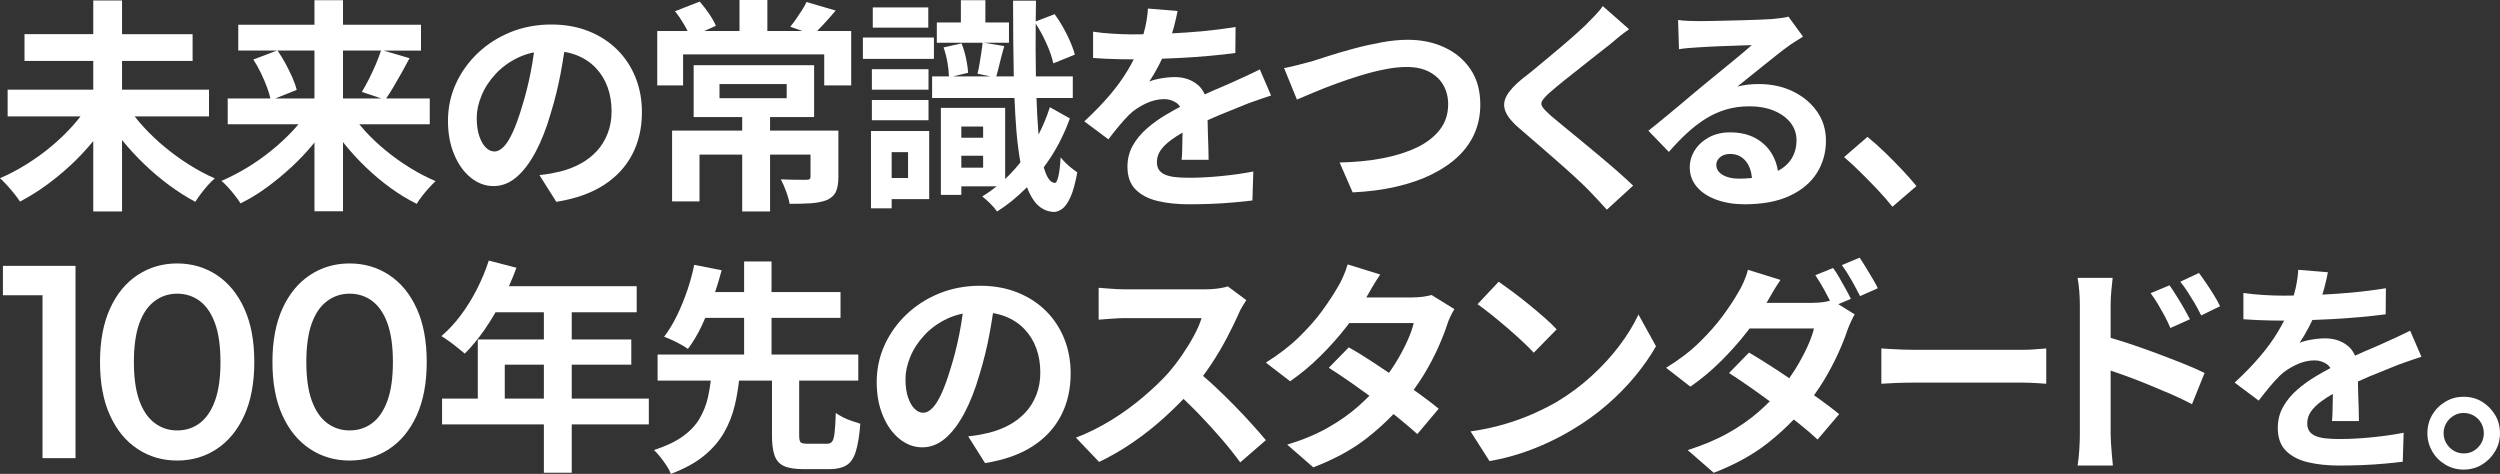 <?xml version="1.0" encoding="UTF-8"?>
<svg id="_レイヤー_2" data-name="レイヤー 2" xmlns="http://www.w3.org/2000/svg" viewBox="0 0 444.96 84.34">
  <rect x="0" y="0" width="444.96" height="84.34" fill="#333333" stroke="none"/>
  <defs>
    <style>
      .cls-1 {
        fill: #fff;
      }
    </style>
  </defs>
  <g id="_レイヤー_1-2" data-name="レイヤー 1">
    <g>
      <path class="cls-1" d="M21.72,37.64v-12.73s.07.09.1.13c1.21,1.49,2.53,2.91,3.94,4.26,1.41,1.35,2.88,2.58,4.4,3.7,1.52,1.12,3.05,2.09,4.6,2.92.27-.43.6-.91,1-1.44.4-.53.82-1.05,1.26-1.54.44-.49.85-.89,1.22-1.18-1.52-.67-3.03-1.47-4.54-2.42-1.51-.95-2.95-1.99-4.34-3.14-1.39-1.15-2.66-2.35-3.82-3.62-.57-.62-1.09-1.24-1.57-1.86h13.23v-4.76h-15.48v-5.12h12.56v-4.76h-12.56V.08h-5.12v6H4.36v4.76h12.24v5.12H1.36v4.76h12.97c-.47.61-.98,1.22-1.53,1.82-1.15,1.27-2.41,2.47-3.8,3.62s-2.85,2.19-4.38,3.14c-1.53.95-3.07,1.75-4.62,2.42.4.35.82.77,1.26,1.26.44.49.87.99,1.28,1.5.41.51.75.97,1.02,1.4,1.57-.83,3.13-1.79,4.66-2.9,1.53-1.11,3.01-2.33,4.44-3.66,1.41-1.32,2.72-2.72,3.94-4.21v12.53h5.12Z"/>
      <path class="cls-1" d="M68.67,26.8c-1.37-1.12-2.63-2.31-3.76-3.56-.34-.37-.65-.75-.96-1.12h12.54v-4.6h-7.76c.38-.56.78-1.18,1.2-1.88.48-.8.97-1.65,1.48-2.56.51-.91,1-1.81,1.48-2.72l-4.63-1.36h6.67v-4.6h-13.88V.04h-5.08v4.36h-13.56v4.6h6.86l-4.18,1.6c.48.72.93,1.53,1.36,2.42s.79,1.75,1.1,2.58c.26.7.44,1.33.58,1.92h-7.6v4.6h12.6c-.3.35-.61.71-.94,1.06-1.16,1.24-2.43,2.43-3.82,3.56s-2.84,2.16-4.36,3.08c-1.52.92-3.05,1.71-4.6,2.38.37.29.77.68,1.2,1.16.43.48.84.97,1.24,1.48.4.51.72.96.96,1.36,1.57-.77,3.12-1.71,4.64-2.82,1.52-1.11,2.99-2.32,4.42-3.64,1.43-1.32,2.75-2.72,3.96-4.2.05-.06.09-.12.14-.18v12.24h5.08v-12.32c.08.11.16.22.24.32,1.2,1.49,2.5,2.91,3.9,4.24,1.4,1.33,2.85,2.55,4.36,3.64,1.51,1.09,3.05,2.03,4.62,2.8.24-.4.55-.85.94-1.36.39-.51.8-1,1.24-1.48.44-.48.83-.88,1.18-1.2-1.52-.64-3.03-1.43-4.54-2.36-1.51-.93-2.95-1.96-4.32-3.08ZM67.81,9c-.24.74-.53,1.54-.9,2.4-.39.91-.8,1.79-1.24,2.66-.44.87-.86,1.63-1.26,2.3l3.45,1.16h-6.81v-8.52h6.76ZM52.03,13.78c-.36-.81-.77-1.64-1.22-2.48-.45-.82-.92-1.59-1.41-2.3h6.57v8.52h-6.96l3.8-1.52c-.16-.67-.42-1.41-.78-2.22Z"/>
      <path class="cls-1" d="M83.79,31.62c1.24,1,2.59,1.5,4.06,1.5s2.82-.53,4.06-1.58c1.24-1.05,2.38-2.55,3.42-4.5,1.04-1.95,1.95-4.27,2.72-6.96.72-2.35,1.29-4.67,1.72-6.96.25-1.35.47-2.63.66-3.89.78.13,1.51.33,2.18.59,1.33.52,2.47,1.27,3.4,2.24.93.97,1.64,2.11,2.12,3.42.48,1.31.72,2.75.72,4.32,0,1.44-.23,2.76-.7,3.96-.47,1.2-1.11,2.25-1.94,3.14-.83.89-1.79,1.64-2.9,2.24-1.11.6-2.3,1.06-3.58,1.38-.53.13-1.09.25-1.68.36-.59.11-1.27.2-2.04.28l3,4.76c3.36-.53,6.17-1.52,8.42-2.96,2.25-1.44,3.95-3.27,5.1-5.48,1.15-2.21,1.72-4.72,1.72-7.52,0-2.19-.37-4.23-1.12-6.12-.75-1.89-1.83-3.55-3.24-4.96-1.41-1.41-3.11-2.52-5.1-3.32-1.99-.8-4.22-1.2-6.7-1.2s-4.99.45-7.22,1.36c-2.23.91-4.17,2.15-5.84,3.74-1.67,1.59-2.97,3.41-3.9,5.46-.93,2.05-1.4,4.24-1.4,6.56s.37,4.24,1.1,6c.73,1.76,1.72,3.14,2.96,4.14ZM85.71,17c.57-1.39,1.42-2.68,2.54-3.88s2.49-2.18,4.12-2.94c.82-.38,1.71-.67,2.67-.86-.16,1.17-.35,2.36-.59,3.56-.43,2.19-.95,4.24-1.56,6.16-.53,1.79-1.07,3.27-1.6,4.44-.53,1.17-1.07,2.05-1.62,2.62-.55.57-1.1.86-1.66.86s-1.03-.22-1.5-.66c-.47-.44-.86-1.11-1.18-2-.32-.89-.48-2.01-.48-3.34,0-1.25.29-2.57.86-3.96Z"/>
      <path class="cls-1" d="M121.58,9.68h25.12v5.52h4.8V5.52h-6.07c.38-.38.77-.78,1.19-1.24.69-.75,1.4-1.55,2.12-2.4l-5.2-1.52c-.19.43-.45.9-.78,1.42-.33.52-.68,1.04-1.04,1.56-.36.52-.71.99-1.06,1.42l2.15.76h-6.23V0h-4.96v5.52h-6.3l2.1-.92c-.27-.64-.67-1.36-1.22-2.16-.55-.8-1.1-1.52-1.66-2.16l-4.4,1.72c.56.69,1.09,1.47,1.6,2.34.25.42.46.81.64,1.18h-5.4v9.68h4.6v-5.52Z"/>
      <path class="cls-1" d="M144.1,31.88c-.11.08-.32.12-.64.12h-.98c-.49,0-1.05,0-1.68-.02-.63-.01-1.23-.03-1.82-.06.32.61.63,1.33.94,2.16.31.83.51,1.56.62,2.2,1.41,0,2.67-.03,3.76-.1,1.09-.07,2.05-.26,2.88-.58.8-.37,1.34-.88,1.62-1.52s.42-1.51.42-2.6v-8.24h-12.16v-2.4h7.84v-9.24h-21.44v9.24h8.64v2.4h-12.48v12.6h4.88v-8.32h7.6v10.12h4.96v-10.12h7.2v3.88c0,.24-.05.4-.16.48ZM128.06,14.96h11.96v2.52h-11.96v-2.52Z"/>
      <rect class="cls-1" x="155.34" y="1.32" width="9.88" height="3.6"/>
      <path class="cls-1" d="M158.7,35.44h6.68v-12.12h-10.36v13.76h3.68v-1.64ZM161.62,27.08v4.6h-2.92v-4.6h2.92Z"/>
      <rect class="cls-1" x="155.18" y="17.8" width="10.08" height="3.6"/>
      <rect class="cls-1" x="153.58" y="6.68" width="12.64" height="3.8"/>
      <path class="cls-1" d="M174.66,9.36c-.11.67-.21,1.33-.32,2s-.23,1.25-.36,1.76l2.31.48h-6.71l2.72-.64c-.03-.75-.15-1.61-.36-2.58-.21-.97-.48-1.86-.8-2.66l-3.2.72c.29.83.53,1.73.7,2.72.16.92.24,1.73.25,2.44h-2.99v3.84h14.66c.09,2.17.21,4.2.36,6.04.17,2.02.41,3.82.7,5.42-.62.77-1.26,1.51-1.94,2.2-.26.26-.52.5-.78.75v-12.65h-11.44v15.48h3.64v-1.52h6.3c-.84.67-1.7,1.27-2.58,1.8.45.35.94.78,1.46,1.3.52.52.91.98,1.18,1.38,1.76-1.09,3.46-2.46,5.1-4.1.07-.07.14-.16.22-.23.4,1.04.86,1.93,1.4,2.61.88,1.12,1.99,1.72,3.32,1.8.48.03.99-.15,1.52-.52.53-.37,1.03-1.07,1.5-2.1s.87-2.5,1.22-4.42c-.24-.16-.55-.39-.92-.68-.37-.29-.75-.62-1.12-.98-.37-.36-.68-.7-.92-1.02-.08,1.41-.21,2.53-.4,3.36s-.41,1.23-.68,1.2c-.75-.08-1.36-.91-1.84-2.5-.03-.09-.05-.2-.08-.29.44-.6.87-1.21,1.28-1.85,1.36-2.11,2.48-4.39,3.36-6.84l-3.56-2c-.55,1.73-1.23,3.34-2.01,4.86-.02-.19-.03-.37-.05-.56-.14-1.77-.25-3.76-.32-5.94h6.46v-3.84h-6.57c0-.14,0-.28,0-.42-.05-2.78-.06-5.78-.03-8.98.67,1.04,1.3,2.18,1.87,3.44.63,1.39,1.05,2.6,1.26,3.64l3.84-1.56c-.27-1.01-.73-2.19-1.4-3.54-.67-1.35-1.4-2.57-2.2-3.66l-3.37,1.29c.01-1.2.03-2.43.05-3.69h-4.08c0,4.75.04,9.07.12,12.98,0,.17,0,.33.01.5h-3.12c.2-.68.41-1.46.62-2.38.24-1,.51-2.01.8-3.02l-3.6-.6h4.44v-3.6h-4.2V.04h-4.36v3.96h-4.28v3.6h8.15c-.05.52-.13,1.11-.23,1.76ZM174.98,22.52v2h-3.88v-2h3.88ZM171.1,29.84v-2.12h3.88v2.12h-3.88Z"/>
      <rect class="cls-1" x="155.18" y="12.32" width="10.08" height="3.64"/>
      <path class="cls-1" d="M199.21,22.36c.6-.72,1.19-1.37,1.78-1.96.77-.75,1.73-1.39,2.86-1.94,1.13-.55,2.26-.82,3.38-.82.83,0,1.58.25,2.26.74.22.16.4.38.55.63-.83.44-1.66.91-2.51,1.41-1.24.73-2.38,1.55-3.42,2.46-1.04.91-1.87,1.92-2.5,3.04-.63,1.12-.94,2.37-.94,3.76,0,1.71.47,3.05,1.42,4.02.95.97,2.25,1.66,3.9,2.06,1.65.4,3.52.6,5.6.6,1.28,0,2.62-.03,4.02-.08,1.4-.05,2.75-.14,4.06-.26,1.31-.12,2.39-.23,3.24-.34l.16-5.16c-1.76.35-3.67.62-5.72.82-2.05.2-3.93.3-5.64.3-.99,0-1.84-.04-2.56-.12-.72-.08-1.32-.23-1.8-.44-.48-.21-.84-.5-1.08-.86-.24-.36-.36-.82-.36-1.38,0-.75.21-1.43.64-2.06.43-.63,1.05-1.25,1.88-1.86.59-.43,1.27-.88,2.04-1.32,0,.41-.02.82-.02,1.24-.01.69-.03,1.35-.04,1.98s-.05,1.17-.1,1.62h4.8c0-.64-.01-1.36-.04-2.16s-.05-1.62-.08-2.46-.05-1.65-.06-2.42h0c.67-.31,1.35-.61,2-.88,1.75-.72,3.26-1.33,4.54-1.84.45-.19.97-.38,1.54-.58.57-.2,1.15-.4,1.72-.6.57-.2,1.07-.37,1.5-.5l-2-4.64c-.75.37-1.48.73-2.2,1.06-.72.33-1.47.67-2.24,1.02-.8.37-1.63.74-2.5,1.1s-1.79.77-2.78,1.22c-.03.01-.06.03-.09.04-.28-.64-.66-1.2-1.17-1.64-1.11-.96-2.5-1.44-4.18-1.44-.45,0-.97.03-1.54.1s-1.13.16-1.66.28c-.53.12-.97.26-1.32.42.56-.83,1.11-1.77,1.66-2.82.22-.42.42-.84.62-1.25,1.12-.04,2.26-.09,3.46-.15,1.69-.09,3.36-.21,5-.36,1.64-.15,3.17-.31,4.58-.5l.04-4.64c-1.95.32-4,.58-6.16.78-1.74.16-3.45.27-5.15.36.12-.4.25-.81.35-1.18.29-1.15.51-2.08.64-2.8l-5.28-.44c-.05,1.01-.21,2.1-.46,3.26-.1.45-.22.89-.34,1.32-.66,0-1.3.02-1.92.02-1.01,0-2.19-.04-3.52-.12-1.33-.08-2.51-.2-3.52-.36v4.68c.75.05,1.53.1,2.36.14s1.63.07,2.42.08c.79.01,1.45.02,1.98.02.15,0,.32,0,.48,0-.33.65-.68,1.31-1.08,1.96-.88,1.47-1.95,2.95-3.22,4.44-1.27,1.49-2.77,3.04-4.5,4.64l4.28,3.2c.69-.91,1.34-1.72,1.94-2.44Z"/>
      <path class="cls-1" d="M263.47,18.64c0-2.48-.57-4.57-1.72-6.28-1.15-1.71-2.69-3.01-4.64-3.92s-4.13-1.36-6.56-1.36c-1.44,0-2.99.15-4.66.46-1.67.31-3.3.67-4.9,1.1-1.6.43-3.06.85-4.38,1.28-1.32.43-2.37.76-3.14,1-.72.19-1.53.4-2.44.64-.91.24-1.73.43-2.48.56l2.28,5.6c.83-.35,1.84-.77,3.04-1.28,1.2-.51,2.51-1.02,3.92-1.54,1.41-.52,2.86-1.01,4.34-1.46,1.48-.45,2.93-.82,4.34-1.1,1.41-.28,2.71-.42,3.88-.42,1.6,0,2.95.29,4.06.88,1.11.59,1.94,1.38,2.5,2.38.56,1,.84,2.13.84,3.38,0,1.73-.49,3.24-1.48,4.52s-2.36,2.34-4.12,3.18-3.81,1.48-6.14,1.92c-2.33.44-4.86.69-7.58.74l2.32,5.32c2.83-.13,5.42-.47,7.78-1.02,2.36-.55,4.46-1.27,6.3-2.18,1.84-.91,3.41-1.97,4.7-3.2,1.29-1.23,2.27-2.61,2.94-4.16.67-1.55,1-3.23,1-5.04Z"/>
      <path class="cls-1" d="M270.55,22.96c.91.77,1.92,1.65,3.04,2.62s2.25,1.95,3.38,2.94c1.13.99,2.19,1.93,3.16,2.82.97.89,1.77,1.65,2.38,2.26,1.2,1.23,2.36,2.47,3.48,3.72l4.68-4.28c-.83-.8-1.77-1.66-2.82-2.58s-2.15-1.85-3.28-2.8c-1.13-.95-2.24-1.87-3.32-2.76s-2.08-1.71-3-2.46c-.92-.75-1.67-1.37-2.26-1.88-.72-.64-1.21-1.15-1.46-1.52-.25-.37-.26-.75-.02-1.14s.71-.89,1.4-1.5c.67-.59,1.47-1.25,2.4-2,.93-.75,1.9-1.51,2.9-2.3,1-.79,1.96-1.55,2.88-2.28s1.71-1.35,2.38-1.86c.45-.4.99-.85,1.6-1.34.61-.49,1.24-.97,1.88-1.42l-4.68-4.12c-.29.45-.73.99-1.32,1.6-.59.61-1.17,1.21-1.76,1.8-.67.64-1.48,1.38-2.44,2.22s-1.97,1.71-3.04,2.6c-1.07.89-2.11,1.76-3.12,2.6-1.01.84-1.92,1.57-2.72,2.18-1.33,1.09-2.25,2.1-2.74,3.02-.49.92-.55,1.85-.16,2.78.39.93,1.25,1.96,2.58,3.08Z"/>
      <path class="cls-1" d="M300.25,23.7c1.08-1,2.19-1.85,3.32-2.56,1.13-.71,2.34-1.25,3.62-1.64,1.28-.39,2.69-.58,4.24-.58s2.99.25,4.24.76c1.25.51,2.25,1.21,2.98,2.12.73.91,1.1,1.96,1.1,3.16,0,1.41-.38,2.63-1.14,3.66-.53.72-1.26,1.31-2.17,1.8-.15-1-.46-1.94-.95-2.82-.68-1.23-1.65-2.21-2.92-2.94-1.27-.73-2.82-1.1-4.66-1.1-1.41,0-2.66.29-3.74.88s-1.92,1.35-2.52,2.3c-.6.95-.9,1.97-.9,3.06,0,1.33.43,2.49,1.28,3.48.85.99,2.02,1.75,3.5,2.28,1.48.53,3.14.8,4.98.8,3.23,0,5.91-.51,8.06-1.52,2.15-1.01,3.75-2.37,4.82-4.08,1.07-1.71,1.6-3.61,1.6-5.72,0-1.95-.53-3.67-1.58-5.18-1.05-1.51-2.48-2.7-4.28-3.58s-3.83-1.32-6.1-1.32c-.64,0-1.27.03-1.88.1-.61.07-1.25.18-1.92.34.64-.51,1.35-1.08,2.14-1.72.79-.64,1.6-1.29,2.44-1.96.84-.67,1.63-1.3,2.38-1.9.75-.6,1.39-1.09,1.92-1.46.45-.35.92-.67,1.4-.96.48-.29.95-.59,1.4-.88l-2.6-3.56c-.24.08-.6.15-1.08.22-.48.07-1.13.14-1.96.22-.48.03-1.15.06-2.02.1-.87.04-1.83.07-2.9.1-1.07.03-2.14.05-3.22.08-1.08.03-2.05.05-2.9.06-.85.01-1.49.02-1.92.02-.59,0-1.2-.01-1.84-.04-.64-.03-1.24-.08-1.8-.16l.16,5.2c.48-.08,1.01-.15,1.6-.2.59-.05,1.15-.09,1.68-.12.43-.03.97-.06,1.62-.1.65-.04,1.36-.07,2.12-.1.76-.03,1.52-.05,2.28-.08s1.46-.05,2.1-.08c.64-.03,1.16-.04,1.56-.04-.48.43-1.08.94-1.8,1.54s-1.48,1.23-2.28,1.88c-.8.65-1.57,1.29-2.32,1.9-.75.61-1.4,1.15-1.96,1.6-.59.48-1.3,1.07-2.14,1.78-.84.71-1.73,1.46-2.68,2.26-.95.8-1.87,1.57-2.78,2.3-.91.73-1.72,1.39-2.44,1.98l3.64,3.76c1.07-1.23,2.14-2.34,3.22-3.34ZM309.51,31.8c-1.2,0-2.17-.23-2.92-.68-.75-.45-1.12-1.05-1.12-1.8,0-.51.23-.95.68-1.34.45-.39,1.05-.58,1.8-.58,1.17,0,2.11.45,2.82,1.34.6.77.94,1.75,1.05,2.94-.73.07-1.49.12-2.31.12Z"/>
      <path class="cls-1" d="M334.14,33.72c.99,1.04,1.88,2.07,2.68,3.08l4.28-3.68c-.67-.83-1.5-1.77-2.5-2.84s-2.05-2.13-3.14-3.18c-1.09-1.05-2.12-1.97-3.08-2.74l-4.16,3.6c.93.8,1.91,1.7,2.92,2.7s2.01,2.02,3,3.06Z"/>
      <polygon class="cls-1" points=".52 52.55 7.57 52.55 7.57 81.54 13.44 81.54 13.44 47.32 .52 47.32 .52 52.55"/>
      <path class="cls-1" d="M38.56,48.94c-2.08-1.37-4.43-2.05-7.03-2.05s-4.94.68-7.03,2.05c-2.08,1.37-3.72,3.36-4.91,5.96-1.19,2.61-1.79,5.79-1.79,9.53s.59,6.93,1.79,9.53c1.19,2.61,2.83,4.59,4.91,5.96,2.08,1.37,4.42,2.05,7.03,2.05s4.94-.68,7.03-2.05c2.08-1.37,3.72-3.36,4.91-5.96,1.19-2.61,1.79-5.78,1.79-9.53s-.59-6.92-1.79-9.53c-1.19-2.61-2.83-4.59-4.91-5.96ZM38.28,71.28c-.64,1.79-1.54,3.13-2.7,4.01s-2.51,1.32-4.04,1.32-2.84-.44-4.02-1.32-2.08-2.22-2.73-4.01c-.64-1.79-.96-4.07-.96-6.84s.32-5.09.96-6.87c.64-1.78,1.55-3.1,2.73-3.98s2.51-1.32,4.02-1.32,2.88.44,4.04,1.32,2.06,2.21,2.7,3.98c.64,1.78.96,4.07.96,6.87s-.32,5.05-.96,6.84Z"/>
      <path class="cls-1" d="M69.25,48.94c-2.08-1.37-4.43-2.05-7.03-2.05s-4.94.68-7.03,2.05c-2.08,1.37-3.72,3.36-4.91,5.96-1.19,2.61-1.79,5.79-1.79,9.53s.59,6.93,1.79,9.53c1.19,2.61,2.83,4.59,4.91,5.96,2.08,1.37,4.42,2.05,7.03,2.05s4.94-.68,7.03-2.05c2.08-1.37,3.72-3.36,4.91-5.96,1.19-2.61,1.79-5.78,1.79-9.53s-.59-6.92-1.79-9.53c-1.19-2.61-2.83-4.59-4.91-5.96ZM68.97,71.28c-.64,1.79-1.54,3.13-2.7,4.01s-2.51,1.32-4.04,1.32-2.84-.44-4.02-1.32-2.08-2.22-2.73-4.01c-.64-1.79-.96-4.07-.96-6.84s.32-5.09.96-6.87c.64-1.78,1.55-3.1,2.73-3.98s2.51-1.32,4.02-1.32,2.88.44,4.04,1.32,2.06,2.21,2.7,3.98c.64,1.78.96,4.07.96,6.87s-.32,5.05-.96,6.84Z"/>
      <path class="cls-1" d="M101.76,64.9h10.6v-4.48h-10.6v-4.84h11.56v-4.64h-22.74c.48-1.08.94-2.17,1.34-3.28l-4.92-1.28c-.56,1.73-1.27,3.43-2.12,5.1-.85,1.67-1.81,3.21-2.88,4.64s-2.21,2.66-3.44,3.7c.4.24.86.55,1.38.92.52.37,1.03.77,1.54,1.18.51.41.92.75,1.24,1.02,1.2-1.2,2.37-2.61,3.5-4.22.69-.99,1.35-2.05,1.98-3.14h8.6v4.84h-11.76v10.52h-6.36v4.6h18.12v8.6h4.96v-8.6h13.72v-4.6h-13.72v-6.04ZM89.84,70.94v-6.04h6.96v6.04h-6.96Z"/>
      <path class="cls-1" d="M150.02,74.26c-.52-.27-.94-.52-1.26-.76-.05,1.57-.13,2.75-.22,3.54-.09.79-.24,1.31-.44,1.56-.2.25-.5.38-.9.38h-3.52c-.61,0-1.01-.09-1.18-.26-.17-.17-.26-.59-.26-1.26v-9.72h10.52v-4.64h-15.44v-6.52h12.28v-4.6h-12.28v-5.44h-4.88v5.44h-5.16c.44-1.33.84-2.63,1.16-3.88l-4.88-.96c-.27,1.36-.66,2.82-1.18,4.38-.52,1.56-1.13,3.07-1.84,4.54-.71,1.47-1.49,2.76-2.34,3.88.37.13.83.32,1.36.56s1.05.5,1.56.78c.51.28.95.55,1.32.82.91-1.2,1.73-2.59,2.48-4.16.21-.44.4-.91.6-1.36h6.92v6.52h-15.4v4.64h9.47c-.13,1.06-.3,2.1-.53,3.08-.31,1.31-.8,2.54-1.48,3.7-.68,1.16-1.67,2.21-2.96,3.14-1.29.93-3.01,1.75-5.14,2.44.37.35.75.77,1.14,1.26.39.49.75,1,1.1,1.52.35.52.6,1.01.76,1.46,2.43-.91,4.39-1.98,5.9-3.22,1.51-1.24,2.69-2.61,3.56-4.12.87-1.51,1.51-3.13,1.92-4.86.34-1.41.58-2.88.76-4.4h5.86v9.76c0,1.49.15,2.68.46,3.56.31.88.86,1.51,1.66,1.88.8.37,1.96.56,3.48.56h4.64c1.25,0,2.25-.23,3-.68.75-.45,1.31-1.27,1.68-2.46.37-1.19.64-2.83.8-4.94-.4-.13-.89-.29-1.46-.48-.57-.19-1.12-.41-1.64-.68Z"/>
      <path class="cls-1" d="M186.2,55.38c-1.41-1.41-3.11-2.52-5.1-3.32-1.99-.8-4.22-1.2-6.7-1.2s-4.99.45-7.22,1.36c-2.23.91-4.17,2.15-5.84,3.74-1.67,1.59-2.97,3.41-3.9,5.46-.93,2.05-1.4,4.24-1.4,6.56s.37,4.24,1.1,6c.73,1.76,1.72,3.14,2.96,4.14s2.59,1.5,4.06,1.5,2.82-.53,4.06-1.58c1.24-1.05,2.38-2.55,3.42-4.5,1.04-1.95,1.95-4.27,2.72-6.96.72-2.35,1.29-4.67,1.72-6.96.25-1.35.47-2.63.66-3.89.78.13,1.51.33,2.18.59,1.33.52,2.47,1.27,3.4,2.24.93.97,1.64,2.11,2.12,3.42.48,1.31.72,2.75.72,4.32,0,1.44-.23,2.76-.7,3.96-.47,1.2-1.11,2.25-1.94,3.14-.83.89-1.79,1.64-2.9,2.24-1.11.6-2.3,1.06-3.58,1.38-.53.13-1.09.25-1.68.36-.59.11-1.27.2-2.04.28l3,4.76c3.36-.53,6.17-1.52,8.42-2.96,2.25-1.44,3.95-3.27,5.1-5.48,1.15-2.21,1.72-4.72,1.72-7.52,0-2.19-.37-4.23-1.12-6.12-.75-1.89-1.83-3.55-3.24-4.96ZM169.2,65.54c-.53,1.79-1.07,3.27-1.6,4.44-.53,1.17-1.07,2.05-1.62,2.62-.55.57-1.1.86-1.66.86s-1.03-.22-1.5-.66c-.47-.44-.86-1.11-1.18-2-.32-.89-.48-2.01-.48-3.34,0-1.25.29-2.57.86-3.96.57-1.39,1.42-2.68,2.54-3.88s2.49-2.18,4.12-2.94c.82-.38,1.71-.67,2.67-.86-.16,1.17-.35,2.36-.59,3.56-.43,2.19-.95,4.24-1.56,6.16Z"/>
      <path class="cls-1" d="M219.66,72.14c-1.15-1.17-2.31-2.31-3.48-3.4-.71-.66-1.39-1.26-2.06-1.83.5-.68,1-1.38,1.48-2.11,1.03-1.56,1.95-3.11,2.76-4.66.81-1.55,1.5-2.95,2.06-4.2.16-.43.39-.89.7-1.4.31-.51.54-.88.7-1.12l-3.28-2.44c-.4.13-.97.25-1.7.36-.73.11-1.54.16-2.42.16h-14.12c-.4,0-.9-.01-1.5-.04-.6-.03-1.19-.07-1.78-.12-.59-.05-1.08-.09-1.48-.12v5.68c.29-.03.71-.06,1.26-.1s1.13-.08,1.74-.12c.61-.04,1.2-.06,1.76-.06h13.56c-.29.96-.75,2.01-1.36,3.14-.61,1.13-1.31,2.27-2.1,3.42-.79,1.15-1.62,2.23-2.5,3.24-1.25,1.39-2.75,2.81-4.48,4.28s-3.61,2.83-5.64,4.08c-2.03,1.25-4.12,2.29-6.28,3.12l4.12,4.32c2.08-.99,4.11-2.17,6.1-3.54,1.99-1.37,3.88-2.88,5.68-4.52,1.15-1.05,2.23-2.1,3.25-3.16.91.87,1.82,1.76,2.71,2.68,1.4,1.45,2.73,2.91,4,4.38,1.27,1.47,2.39,2.88,3.38,4.24l4.56-3.96c-.67-.8-1.49-1.74-2.46-2.82-.97-1.08-2.03-2.21-3.18-3.38Z"/>
      <path class="cls-1" d="M253.2,52.82c-.63.08-1.26.12-1.9.12h-8.12c.24-.43.59-1.04,1.06-1.84.47-.8.94-1.55,1.42-2.24l-5.8-1.8c-.19.67-.46,1.41-.82,2.22-.36.81-.7,1.46-1.02,1.94-.67,1.17-1.55,2.51-2.64,4.02-1.09,1.51-2.46,3.07-4.1,4.68-1.64,1.61-3.63,3.15-5.98,4.62l4.32,3.32c1.92-1.33,3.74-2.85,5.46-4.56,1.72-1.71,3.27-3.46,4.66-5.26.14-.18.27-.36.4-.54h11.48c-.24,1.01-.66,2.17-1.26,3.46-.6,1.29-1.31,2.59-2.12,3.88-.33.53-.68,1.03-1.03,1.52-1.05-.7-2.1-1.41-3.13-2.08-1.45-.95-2.79-1.77-4.02-2.46l-3.56,3.64c1.15.72,2.45,1.59,3.9,2.6,1.1.77,2.21,1.57,3.33,2.38-.63.63-1.29,1.26-2.01,1.9-1.51,1.33-3.29,2.59-5.34,3.76-2.05,1.17-4.48,2.19-7.28,3.04l4.64,4.04c3.84-1.47,7.09-3.25,9.74-5.36,1.67-1.32,3.17-2.7,4.54-4.12.33.26.67.52.98.78,1.29,1.05,2.38,1.98,3.26,2.78l3.8-4.52c-.91-.75-2.02-1.6-3.34-2.56-.36-.26-.74-.53-1.11-.79.67-.93,1.31-1.87,1.89-2.83.93-1.56,1.74-3.09,2.42-4.6.68-1.51,1.22-2.87,1.62-4.1.16-.51.36-1.01.6-1.52.24-.51.48-.95.72-1.32l-4.08-2.52c-.43.13-.95.24-1.58.32Z"/>
      <path class="cls-1" d="M265.46,56.02c.93.75,1.88,1.53,2.84,2.36.96.83,1.85,1.63,2.68,2.4.83.77,1.49,1.44,2,2l4.08-4.16c-.56-.61-1.28-1.31-2.16-2.08s-1.82-1.57-2.82-2.38-1.97-1.57-2.9-2.26c-.93-.69-1.75-1.28-2.44-1.76l-3.76,4c.72.51,1.55,1.13,2.48,1.88Z"/>
      <path class="cls-1" d="M288.26,61.48c-1.41,1.88-3.07,3.69-4.96,5.42-1.89,1.73-3.97,3.28-6.24,4.64-1.31.75-2.75,1.47-4.32,2.16s-3.28,1.31-5.12,1.84c-1.84.53-3.8.95-5.88,1.24l3.36,5.28c1.89-.32,3.71-.77,5.46-1.34,1.75-.57,3.41-1.23,4.98-1.96,1.57-.73,3.04-1.51,4.4-2.34,2.16-1.28,4.17-2.73,6.04-4.34,1.87-1.61,3.54-3.31,5.02-5.1,1.48-1.79,2.73-3.57,3.74-5.36l-3.12-5.64c-.83,1.79-1.95,3.62-3.36,5.5Z"/>
      <path class="cls-1" d="M332.12,47.64c-.41-.68-.79-1.27-1.14-1.78l-3.16,1.32c.56.75,1.13,1.64,1.72,2.68.59,1.04,1.09,1.99,1.52,2.84l3.16-1.4c-.21-.45-.51-1.01-.9-1.66-.39-.65-.79-1.32-1.2-2Z"/>
      <path class="cls-1" d="M329.42,53.18c-.24-.51-.55-1.09-.92-1.76-.37-.67-.75-1.34-1.14-2.02-.39-.68-.75-1.25-1.1-1.7l-3.16,1.28c.53.77,1.09,1.69,1.66,2.74.35.65.66,1.24.95,1.8-.38.11-.79.2-1.27.26-.63.08-1.25.12-1.86.12h-8.16c.24-.43.59-1.04,1.06-1.84.47-.8.94-1.55,1.42-2.24l-5.8-1.8c-.16.67-.42,1.41-.78,2.22-.36.81-.7,1.46-1.02,1.94-.67,1.17-1.55,2.51-2.66,4.02s-2.48,3.07-4.12,4.68c-1.64,1.61-3.63,3.14-5.98,4.58l4.32,3.36c1.92-1.33,3.74-2.85,5.46-4.56,1.72-1.71,3.28-3.47,4.68-5.28.14-.18.26-.35.39-.52h11.47c-.24,1.01-.66,2.16-1.26,3.44-.6,1.28-1.3,2.57-2.1,3.86-.34.54-.69,1.05-1.04,1.56-1.04-.7-2.09-1.41-3.12-2.07-1.47-.95-2.81-1.78-4.04-2.5l-3.56,3.64c1.17.75,2.48,1.63,3.92,2.64,1.09.77,2.21,1.57,3.33,2.4-.63.63-1.29,1.26-2.01,1.88-1.52,1.33-3.31,2.58-5.36,3.74s-4.47,2.18-7.24,3.06l4.64,4.04c3.81-1.47,7.05-3.26,9.72-5.38,1.67-1.33,3.17-2.7,4.52-4.11.33.26.66.52.98.77,1.29,1.04,2.38,1.97,3.26,2.8l3.84-4.52c-.93-.77-2.06-1.63-3.38-2.58-.36-.26-.73-.52-1.1-.78.67-.93,1.31-1.88,1.88-2.84.93-1.57,1.74-3.11,2.42-4.6.68-1.49,1.22-2.85,1.62-4.08.19-.51.4-1.02.64-1.54.24-.52.47-.97.68-1.34l-2.91-1.81,2.23-.95Z"/>
      <path class="cls-1" d="M359.98,62.26h-19.33c-.62,0-1.3-.01-2.03-.04-.73-.03-1.43-.06-2.11-.1s-1.22-.07-1.66-.1v6.28c.67-.05,1.55-.1,2.63-.14,1.08-.04,2.14-.06,3.17-.06h19.33c.77,0,1.56.03,2.38.08.82.05,1.43.09,1.84.12v-6.28c-.48.03-1.09.07-1.84.14-.74.07-1.54.1-2.38.1Z"/>
      <path class="cls-1" d="M385.2,56.1c.36.67.73,1.43,1.1,2.28l3.48-1.56c-.32-.61-.69-1.28-1.1-2-.41-.72-.85-1.44-1.3-2.16s-.87-1.35-1.24-1.88l-3.36,1.4c.51.69.95,1.35,1.32,1.98.37.63.74,1.27,1.1,1.94Z"/>
      <path class="cls-1" d="M383.94,62.92c-1.68-.63-3.34-1.21-4.98-1.76-1.18-.39-2.28-.73-3.3-1.02v-5.84c0-.83.04-1.67.12-2.52s.16-1.63.24-2.32h-6.24c.13.69.23,1.49.3,2.4s.1,1.72.1,2.44v23c0,.77-.03,1.7-.1,2.78s-.17,2.01-.3,2.78h6.28c-.05-.56-.11-1.2-.18-1.92-.07-.72-.12-1.42-.16-2.1-.04-.68-.06-1.19-.06-1.54v-11.34c.78.26,1.59.54,2.48.86,1.33.48,2.7,1.01,4.1,1.58,1.4.57,2.78,1.15,4.14,1.74,1.36.59,2.61,1.19,3.76,1.8l2.24-5.56c-.96-.48-2.19-1.02-3.68-1.62-1.49-.6-3.08-1.21-4.76-1.84Z"/>
      <path class="cls-1" d="M392.68,50.42c-.47-.69-.9-1.31-1.3-1.84l-3.32,1.56c.51.64.95,1.26,1.34,1.86.39.6.77,1.23,1.16,1.88.39.65.79,1.41,1.22,2.26l3.36-1.64c-.29-.61-.66-1.27-1.1-1.98-.44-.71-.89-1.41-1.36-2.1Z"/>
      <path class="cls-1" d="M426.77,59.92c-.72.33-1.47.67-2.24,1.02-.8.37-1.63.74-2.5,1.1s-1.79.77-2.78,1.22c-.03.01-.06.03-.09.04-.28-.64-.66-1.2-1.17-1.64-1.11-.96-2.5-1.44-4.18-1.44-.45,0-.97.03-1.54.1s-1.13.16-1.66.28c-.53.12-.97.26-1.32.42.56-.83,1.11-1.77,1.66-2.82.22-.42.42-.84.62-1.25,1.12-.04,2.26-.09,3.46-.15,1.69-.09,3.36-.21,5-.36,1.64-.15,3.17-.31,4.58-.5l.04-4.64c-1.95.32-4,.58-6.16.78-1.74.16-3.45.27-5.15.36.12-.4.25-.81.35-1.18.29-1.15.51-2.08.64-2.8l-5.28-.44c-.05,1.01-.21,2.1-.46,3.26-.1.45-.22.89-.34,1.32-.66,0-1.3.02-1.92.02-1.01,0-2.19-.04-3.52-.12-1.33-.08-2.51-.2-3.52-.36v4.68c.75.05,1.53.1,2.36.14s1.63.07,2.42.08c.79.01,1.45.02,1.98.02.15,0,.32,0,.48,0-.33.65-.68,1.31-1.08,1.96-.88,1.47-1.95,2.95-3.22,4.44-1.27,1.49-2.77,3.04-4.5,4.64l4.28,3.2c.69-.91,1.34-1.72,1.94-2.44.6-.72,1.19-1.37,1.78-1.96.77-.75,1.73-1.39,2.86-1.94,1.13-.55,2.26-.82,3.38-.82.83,0,1.58.25,2.26.74.22.16.4.38.55.63-.83.44-1.66.91-2.51,1.41-1.24.73-2.38,1.55-3.42,2.46-1.04.91-1.87,1.92-2.5,3.04-.63,1.12-.94,2.37-.94,3.76,0,1.71.47,3.05,1.42,4.02.95.97,2.25,1.66,3.9,2.06,1.65.4,3.52.6,5.6.6,1.28,0,2.62-.03,4.02-.08,1.4-.05,2.75-.14,4.06-.26,1.31-.12,2.39-.23,3.24-.34l.16-5.16c-1.76.35-3.67.62-5.72.82-2.05.2-3.93.3-5.64.3-.99,0-1.84-.04-2.56-.12-.72-.08-1.32-.23-1.8-.44-.48-.21-.84-.5-1.08-.86-.24-.36-.36-.82-.36-1.38,0-.75.21-1.43.64-2.06.43-.63,1.05-1.25,1.88-1.86.59-.43,1.27-.88,2.04-1.32,0,.41-.02.82-.02,1.24-.01.69-.03,1.35-.04,1.98s-.05,1.17-.1,1.62h4.8c0-.64-.01-1.36-.04-2.16s-.05-1.62-.08-2.46-.05-1.65-.06-2.42h0c.67-.31,1.35-.61,2-.88,1.75-.72,3.26-1.33,4.54-1.84.45-.19.97-.38,1.54-.58.57-.2,1.15-.4,1.72-.6.57-.2,1.07-.37,1.5-.5l-2-4.64c-.75.37-1.48.73-2.2,1.06Z"/>
      <path class="cls-1" d="M444.08,73.84c-.59-.97-1.36-1.75-2.32-2.34-.96-.59-2.05-.88-3.28-.88s-2.25.29-3.24.88c-.99.59-1.77,1.37-2.34,2.34-.57.97-.86,2.06-.86,3.26s.29,2.25.86,3.24,1.35,1.77,2.34,2.36c.99.59,2.07.88,3.24.88s2.29-.29,3.26-.88c.97-.59,1.75-1.37,2.34-2.36.59-.99.88-2.07.88-3.24s-.29-2.29-.88-3.26ZM441.04,79.64c-.69.71-1.53,1.06-2.52,1.06-.67,0-1.27-.16-1.8-.48-.53-.32-.97-.75-1.3-1.3-.33-.55-.5-1.15-.5-1.82s.17-1.27.5-1.82c.33-.55.77-.98,1.3-1.3.53-.32,1.12-.48,1.76-.48s1.27.16,1.82.48c.55.32.98.75,1.3,1.3s.48,1.15.48,1.82c0,.99-.35,1.83-1.04,2.54Z"/>
    </g>
  </g>
</svg>